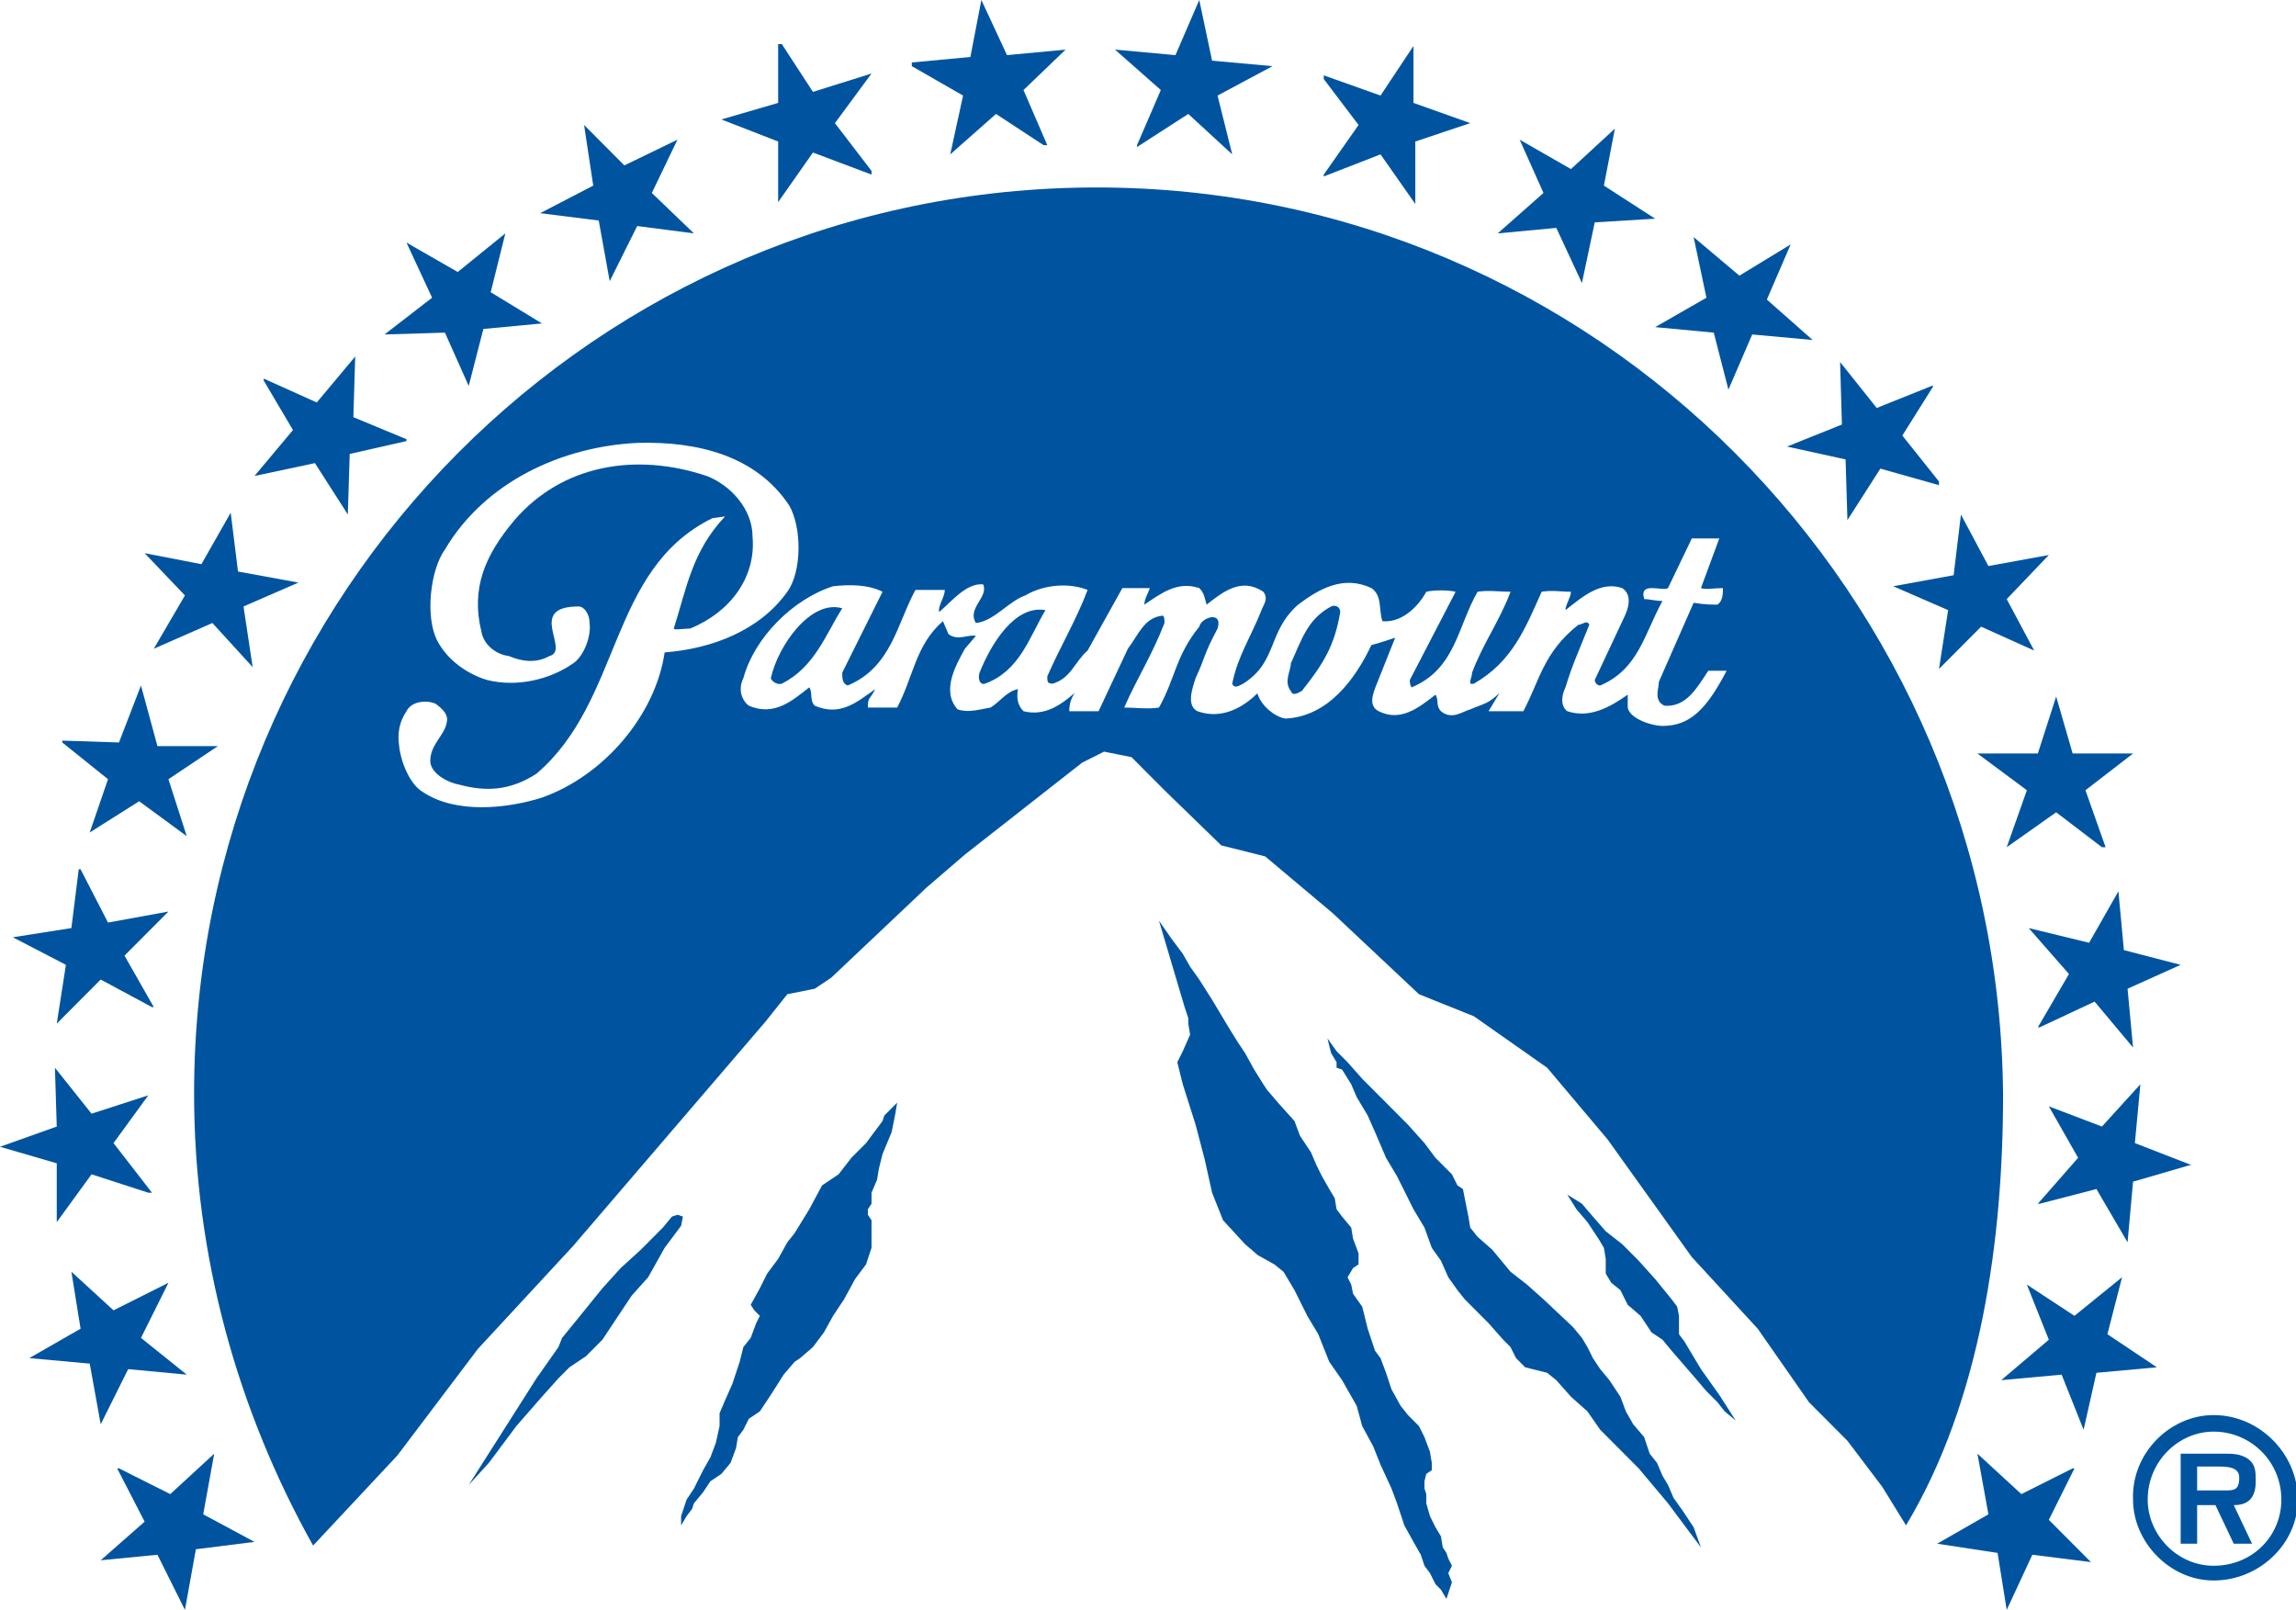 <?xml version="1.0" encoding="UTF-8"?> <svg xmlns="http://www.w3.org/2000/svg" width="174" height="122" viewBox="0 0 174 122" fill="none"><g clip-path="url(#clip0_4118_974)"><path fill-rule="evenodd" clip-rule="evenodd" d="M167.757 107.237C171.225 107.237 174.139 110.162 174.139 113.644C174.139 116.986 171.225 119.772 167.757 119.772C164.426 119.772 161.651 116.847 161.651 113.644C161.512 110.162 164.426 107.237 167.757 107.237ZM167.757 108.491C165.12 108.491 162.761 110.719 162.761 113.644C162.761 116.29 164.981 118.657 167.757 118.657C170.67 118.657 172.89 116.429 172.89 113.644C172.89 110.719 170.532 108.491 167.757 108.491ZM169.283 116.986L167.895 114.062H166.508V116.986H165.259V110.162H168.589C169.144 110.162 169.838 110.162 170.393 110.58C170.948 110.998 170.948 111.555 170.948 112.251C170.948 113.504 170.393 114.062 169.283 114.062L170.67 116.986H169.283ZM169.699 111.972C169.699 111.137 168.728 111.137 168.034 111.137H166.508V112.947H168.589C169.283 112.947 169.699 112.947 169.699 111.972Z" fill="#00549F"></path><path fill-rule="evenodd" clip-rule="evenodd" d="M40.656 104.452L42.321 102.085L42.598 101.388L43.847 99.856L45.651 97.628L47.038 96.096L48.565 94.703L49.397 93.868L50.23 93.032L50.923 92.196L51.34 92.057L51.756 92.196L51.617 92.893L50.368 94.564L49.12 96.792L47.871 98.185L45.651 101.527L44.402 102.781L43.153 103.616L42.321 104.452L41.072 105.845L39.129 108.073L38.297 109.187L37.048 110.858L35.522 112.53L40.656 104.452Z" fill="#00549F"></path><path fill-rule="evenodd" clip-rule="evenodd" d="M51.617 114.897L52.033 113.644L52.589 112.808L53.282 111.415L53.837 110.441L54.254 109.326L54.531 108.073V107.098L54.947 106.123L55.502 104.87L56.057 103.199L56.335 102.084L56.89 101.388L57.306 100.274L57.584 99.717L57.167 99.299L56.89 98.881L57.584 97.628L58.139 96.514L58.971 95.399L59.665 94.146L60.22 93.45L61.33 91.639L62.301 89.829L63.55 88.993L64.522 87.74L65.632 86.626L66.88 84.954L67.019 84.536L67.99 83.561L67.852 84.397L67.574 85.79L66.88 87.461L66.603 88.575L66.464 89.411L66.048 90.386V91.221L65.77 91.639V92.057L66.048 92.475V94.564L65.632 95.817L64.799 96.931L63.967 98.463L63.134 99.717L62.44 100.97L61.608 102.084L60.636 102.92L60.22 103.199L59.388 104.173L58.416 105.705L57.584 106.959L56.751 107.516L56.335 108.351L55.919 108.909L55.78 109.744L55.364 110.858L54.67 111.694L53.837 112.251L53.282 113.087L52.589 113.922L52.45 114.34L52.033 114.897L51.617 115.593V114.897Z" fill="#00549F"></path><path fill-rule="evenodd" clip-rule="evenodd" d="M89.775 76.32L90.052 77.155V77.573L90.191 78.409L89.636 79.662L89.22 80.498L89.636 82.169L90.607 85.233L91.301 87.879L91.856 90.386L92.689 92.475L94.354 94.285L95.325 95.121L96.574 95.817L97.267 96.374L98.1 97.767L99.071 99.717L99.904 101.11L100.736 103.199L101.708 104.591L102.818 106.541L103.234 108.073L104.066 109.605L104.622 110.998L105.454 112.808L105.87 113.922L106.425 115.594L107.119 116.847L107.674 117.822L107.952 118.657L108.368 119.215L108.784 120.05L109.2 120.468L109.617 121.164L109.755 120.747L110.033 119.911L109.755 119.215L110.033 118.657L109.755 118.1L109.617 117.683L109.339 117.265L109.2 116.429L108.784 115.733L108.368 114.897L108.09 113.922V113.226L107.952 112.808V112.251L108.09 111.694L108.507 111.415V110.858L108.368 110.023L107.952 108.909L107.535 108.073L106.703 107.237L106.148 106.541L105.454 105.288L105.038 104.034L104.622 102.92L104.205 102.363L103.65 100.692L103.234 99.02L102.54 98.046L102.401 97.349L102.124 96.792L102.54 96.096L102.956 95.817V94.982L102.54 93.868L102.401 93.032L101.708 92.196L101.291 91.639L101.153 90.804L100.736 90.107L100.181 89.132L99.765 88.297L99.349 87.322L98.516 86.068L98.1 84.954L96.851 83.562L96.019 82.587L95.741 82.169L95.047 81.055L94.354 79.801L93.799 78.966L93.105 77.852L92.689 77.155L91.856 75.763L90.885 74.231L90.191 73.256L89.636 72.281L88.803 71.167L87.832 69.774L89.775 76.32Z" fill="#00549F"></path><path fill-rule="evenodd" clip-rule="evenodd" d="M101.291 79.662L102.124 80.498L103.234 81.751L104.205 82.726L105.454 83.979L106.703 85.233L107.952 86.625L108.784 87.74L110.033 88.993L110.449 89.829L110.866 90.107L111.004 90.803L111.282 92.196L111.421 93.032L111.976 93.728L113.086 94.703L114.473 96.374L115.722 97.349L116.971 98.463L119.191 100.552L119.885 101.388L120.301 102.084L120.717 102.92L121.272 103.756L121.966 104.591L122.799 105.845L123.215 106.959L123.77 107.934L124.602 108.908L125.019 110.162L125.574 110.858L125.99 111.833L126.406 112.529L126.823 113.504L127.516 114.479L128.349 115.733L128.904 117.265L127.655 115.593L126.406 113.922L124.186 111.276L122.521 109.605L121.272 108.351L120.301 106.959L119.052 105.845L117.942 104.591L117.248 104.034L116.138 103.756L115.583 103.616L114.89 102.92L114.473 102.084L113.918 101.527L112.808 100.274L111.837 99.299L111.004 98.463L110.449 97.767L109.756 96.792L109.201 95.539L108.507 94.564L107.952 93.032L107.119 91.639L105.87 89.132L105.038 87.74L104.205 85.79L103.65 84.536L102.818 83.144L102.401 82.169L101.708 81.055L101.291 80.915V80.498L100.875 79.801L100.598 78.687L101.291 79.662Z" fill="#00549F"></path><path fill-rule="evenodd" clip-rule="evenodd" d="M119.469 91.639L120.302 92.614L121.134 93.867L121.551 94.564L121.689 95.399V96.513L122.106 97.21L122.799 97.767L123.354 98.881L124.326 99.717L125.158 100.97L125.991 101.527L126.684 102.363L128.488 104.452L129.321 105.427L130.153 106.262L130.708 106.959L131.541 107.655L130.292 105.705L128.905 103.755L128.072 102.363L127.656 101.666L127.24 101.109V99.717L127.101 99.02L126.684 98.463L125.436 96.931L124.187 95.539L122.938 94.285L121.689 93.31L120.718 92.196L119.885 91.221L118.775 90.525L119.469 91.639Z" fill="#00549F"></path><path fill-rule="evenodd" clip-rule="evenodd" d="M38.297 17.687L37.187 22.144L41.072 24.511L36.632 24.929L35.521 29.246L33.718 25.208L29.139 25.347L32.746 22.561L30.804 18.383L34.689 20.612L38.297 17.687Z" fill="#00549F"></path><path fill-rule="evenodd" clip-rule="evenodd" d="M96.435 5.014L92.272 7.242L93.382 11.699L90.052 8.635L86.167 11.142V11.002L87.971 6.824L84.502 3.76L89.081 4.178L90.885 0L91.856 4.596L96.435 5.014Z" fill="#00549F"></path><path fill-rule="evenodd" clip-rule="evenodd" d="M66.048 5.571L63.273 9.331L66.048 12.952V13.23L61.608 11.559L58.971 15.319V10.724L54.67 9.052L58.971 7.799V3.342H59.249L61.608 6.963L66.048 5.571Z" fill="#00549F"></path><path fill-rule="evenodd" clip-rule="evenodd" d="M80.755 3.76L77.564 6.824L79.368 11.002H79.09L75.482 8.635L72.013 11.699L72.985 7.242L69.1 5.014V4.735L73.54 4.317L74.372 0L76.315 4.178L80.755 3.76Z" fill="#00549F"></path><path fill-rule="evenodd" clip-rule="evenodd" d="M51.34 10.584L49.398 14.623L52.589 17.687L48.288 17.13L46.206 21.308L45.374 16.712L40.934 16.155L44.958 14.066L44.264 9.47L47.316 12.534L51.34 10.584Z" fill="#00549F"></path><path fill-rule="evenodd" clip-rule="evenodd" d="M10.683 51.947L11.932 56.543H16.511L12.765 59.05L14.152 63.367L10.544 60.721L6.798 63.089L8.186 59.05L4.717 56.265V56.125L9.018 56.265L10.683 51.947Z" fill="#00549F"></path><path fill-rule="evenodd" clip-rule="evenodd" d="M17.483 38.856L18.038 43.313L22.616 44.148L18.454 45.959L19.148 50.555L16.095 47.212L11.655 49.162L14.014 45.123L10.961 41.92L15.262 42.755L17.483 38.856Z" fill="#00549F"></path><path fill-rule="evenodd" clip-rule="evenodd" d="M26.919 27.018L26.78 31.614L30.804 33.285V33.425L26.502 34.399L26.364 38.856V38.995L23.866 35.096L19.287 36.071L22.201 32.589L19.981 28.829V28.689L24.005 30.5L26.919 27.018Z" fill="#00549F"></path><path fill-rule="evenodd" clip-rule="evenodd" d="M5.966 65.874H6.105L8.186 69.913L12.765 69.078L9.435 72.42L11.655 76.32H11.516L7.631 74.231L4.301 77.573L4.995 73.117L0.971 71.028L5.411 70.331L5.966 65.874Z" fill="#00549F"></path><path fill-rule="evenodd" clip-rule="evenodd" d="M8.88 111.276H9.018L12.904 113.226L16.234 110.162L15.401 114.758L19.286 116.847L14.846 117.404L14.014 122L11.932 117.822L7.631 118.24L10.961 115.315L8.88 111.276Z" fill="#00549F"></path><path fill-rule="evenodd" clip-rule="evenodd" d="M5.412 96.374L8.603 99.299L12.766 97.21L10.685 101.388L14.154 104.174L9.714 103.756L7.632 107.934L6.8 103.338L2.221 102.92L6.106 100.692L5.412 96.374Z" fill="#00549F"></path><path fill-rule="evenodd" clip-rule="evenodd" d="M4.163 80.915L6.938 84.397L11.239 83.005L8.603 86.626L11.517 90.386H11.239L6.938 88.993L4.301 92.614V88.157L0 86.904L4.301 85.372L4.163 80.915Z" fill="#00549F"></path><path fill-rule="evenodd" clip-rule="evenodd" d="M161.652 57.101L158.044 59.886L159.57 64.203H159.293L155.824 61.557L152.078 64.203L153.604 59.886L149.857 57.101H154.436L155.824 52.783L157.073 57.101H161.652Z" fill="#00549F"></path><path fill-rule="evenodd" clip-rule="evenodd" d="M154.159 49.301L150.135 47.491L146.944 50.694L147.637 46.238L143.475 44.427L148.054 43.592L148.609 38.996L150.69 42.895L155.269 42.059L152.077 45.402L154.159 49.301Z" fill="#00549F"></path><path fill-rule="evenodd" clip-rule="evenodd" d="M146.943 36.489V36.767L142.502 35.514L140.005 39.413L139.866 34.817L135.426 33.842L139.588 32.171L139.45 27.436L142.225 30.918L146.388 29.247H146.526L144.167 33.007L146.943 36.489Z" fill="#00549F"></path><path fill-rule="evenodd" clip-rule="evenodd" d="M137.369 25.765L132.79 25.347L130.986 29.525L129.876 25.208L125.436 24.79L129.321 22.562L128.349 17.966L131.818 20.89L135.703 18.523L133.9 22.701L137.369 25.765Z" fill="#00549F"></path><path fill-rule="evenodd" clip-rule="evenodd" d="M125.435 16.573L120.856 16.852L119.885 21.448L117.942 17.27L113.502 17.687L116.971 14.623L115.167 10.585L119.052 12.813L122.382 9.749L121.55 14.066L125.435 16.573Z" fill="#00549F"></path><path fill-rule="evenodd" clip-rule="evenodd" d="M111.421 9.331L107.258 10.724V15.459L104.622 11.699L100.32 13.37V13.231L102.957 9.471L100.32 5.989V5.71L104.622 7.242L107.119 3.482V7.799L111.421 9.331Z" fill="#00549F"></path><path fill-rule="evenodd" clip-rule="evenodd" d="M163.454 103.616L158.875 104.034L157.904 108.351L156.239 104.173L151.66 104.591L155.268 101.527L153.603 97.349L157.21 99.717L160.818 96.792L159.708 101.109L163.454 103.616Z" fill="#00549F"></path><path fill-rule="evenodd" clip-rule="evenodd" d="M158.46 118.379L154.02 117.822L152.077 122L151.384 117.683L146.805 116.986L150.69 114.758L149.857 110.162L153.187 113.226L157.073 111.276H157.211L155.269 115.176L158.46 118.379Z" fill="#00549F"></path><path fill-rule="evenodd" clip-rule="evenodd" d="M166.091 88.297H165.952L161.651 89.55L161.235 94.146L158.876 90.107L154.574 91.222H154.436L157.488 87.74L155.268 83.84L159.292 85.372L162.206 82.169L161.79 86.626L166.091 88.297Z" fill="#00549F"></path><path fill-rule="evenodd" clip-rule="evenodd" d="M165.259 73.117L161.235 74.927L161.651 79.384L158.737 75.902L154.575 77.852H154.436L156.795 73.813L153.742 70.331L158.321 71.445L160.541 67.546L160.957 72.002L165.259 73.117Z" fill="#00549F"></path><path fill-rule="evenodd" clip-rule="evenodd" d="M74.236 50.972C74.097 51.39 74.236 51.947 74.652 51.808C77.288 50.833 77.982 48.326 79.231 46.237C76.872 45.819 75.068 48.883 74.236 50.972Z" fill="#00549F"></path><path fill-rule="evenodd" clip-rule="evenodd" d="M58.418 51.39C58.418 51.53 58.834 51.947 59.251 51.808C61.748 50.555 62.581 48.048 63.83 46.098C61.471 45.402 58.973 48.883 58.418 51.39Z" fill="#00549F"></path><path fill-rule="evenodd" clip-rule="evenodd" d="M83.116 14.206C45.235 14.206 14.709 44.984 14.709 82.865C14.709 95.26 18.039 106.959 23.728 117.126L30.111 110.301L36.216 102.224L43.431 94.425L58.001 77.434L59.666 75.345L61.747 74.927L62.996 74.091L70.211 67.267L73.125 64.76L82.006 57.797L83.671 56.961L85.752 57.379L88.25 59.886L92.551 64.064L95.881 64.9L101.015 69.217L107.537 75.345L111.699 77.016L117.25 80.916L121.829 86.347L128.211 95.26L133.207 100.692L137.092 106.263L140.006 109.187L142.642 112.669L144.446 115.594C150.135 106.123 151.8 93.868 151.8 83.005C151.522 44.984 120.857 14.206 83.116 14.206ZM41.073 60.443C38.436 61.279 34.551 61.696 32.053 60.025C31.082 59.468 30.388 57.797 30.25 56.544C30.111 55.569 30.25 54.733 30.805 53.897C31.221 53.062 32.47 53.062 33.025 53.34C33.58 53.758 33.996 54.176 33.857 54.733C33.719 55.708 32.608 56.404 32.608 57.658C32.608 58.633 33.996 59.329 34.829 59.468C36.91 60.025 38.714 59.886 40.656 58.633C47.178 53.062 46.068 43.174 53.977 39.274L54.948 39.135C52.451 41.781 52.034 44.566 51.063 47.63C51.063 47.77 51.896 47.63 52.312 47.63C55.364 46.377 57.307 43.731 57.03 40.667C57.03 38.578 55.364 36.767 53.561 36.071C48.149 34.26 42.599 35.235 38.991 39.413C36.771 42.059 35.661 44.566 36.494 47.909C36.632 48.744 37.465 49.58 38.575 49.719C39.546 50.137 40.656 50.276 41.628 49.719C43.293 49.301 39.824 45.959 43.848 45.959C44.264 45.959 44.68 46.516 44.68 47.212C44.819 48.187 44.264 49.719 43.431 50.276C41.628 51.53 39.13 52.087 36.91 51.53C35.522 51.112 33.996 50.137 33.163 48.605C32.192 46.795 32.608 43.174 33.719 41.642C36.771 36.489 42.599 33.843 48.288 33.564C52.867 33.425 57.307 34.539 59.805 38.299C60.776 39.97 60.776 43.313 59.666 44.845C57.585 47.77 53.977 49.162 50.369 49.441C49.675 54.176 45.79 58.772 41.073 60.443ZM125.991 55.011C125.159 55.011 123.494 54.454 123.355 53.619V52.644C121.967 53.619 120.441 54.454 118.776 53.897C118.221 53.48 118.36 52.644 118.637 52.087C119.192 50.276 119.609 49.441 120.441 47.352C120.302 46.934 119.886 47.352 119.608 47.352C116.972 49.441 116.695 51.53 115.446 53.897C114.475 53.897 114.058 53.897 112.809 53.897L113.642 52.505C112.809 53.34 112.393 53.34 111.422 53.758C110.867 53.897 110.034 54.594 109.202 53.897C108.786 53.48 109.063 53.062 108.786 52.644C107.537 53.619 106.149 54.733 104.484 53.897C103.652 53.48 104.068 52.505 104.345 51.808L105.733 48.327C105.317 48.466 104.484 48.744 103.929 48.884C102.68 51.53 100.599 54.315 97.407 54.454C96.575 54.315 95.604 53.48 95.326 52.644C95.187 52.505 95.465 52.505 95.326 52.505C94.355 53.48 92.69 54.594 90.747 53.897C89.915 53.48 90.331 52.226 90.609 51.391C91.441 49.58 91.163 49.719 92.274 47.63C92.69 46.237 91.025 46.795 90.886 47.491C89.082 49.719 89.082 51.391 87.833 53.619C87.001 53.758 86.03 53.619 85.197 53.619C86.168 51.391 87.278 49.719 88.25 47.212C88.25 47.073 88.25 46.655 88.111 46.655C86.723 46.795 86.307 48.048 85.475 49.162L83.254 53.897H81.034C81.034 53.34 81.173 52.922 81.451 52.505C80.479 53.34 79.231 54.315 77.565 53.897C77.149 53.48 77.01 52.922 77.149 52.226C76.317 52.365 75.762 53.201 75.068 53.619C74.235 53.758 73.403 54.037 72.57 53.758C71.321 52.365 72.431 50.416 73.125 49.162L73.958 48.187C73.403 48.048 72.57 48.605 71.876 48.048L71.46 47.073C69.379 48.884 69.24 51.251 67.991 53.619H65.771C65.771 52.783 65.91 53.062 66.326 52.226C64.939 53.201 63.69 54.315 61.747 53.48C61.331 53.062 61.608 52.505 61.331 52.087C60.082 53.062 58.695 54.315 56.752 53.48C56.197 53.062 55.919 52.226 56.336 51.391C57.168 48.327 60.082 45.402 63.135 44.427C64.384 44.288 65.771 44.288 66.881 44.845L63.829 50.973C63.829 51.391 63.829 51.808 64.245 51.948C67.575 50.555 67.991 47.212 69.379 44.706H71.599C71.599 45.263 71.044 45.959 71.183 46.377C72.154 45.541 73.264 44.148 74.513 44.288C74.929 45.263 73.264 46.098 73.958 47.212C75.345 47.073 76.455 45.541 77.704 45.123C79.092 44.288 81.034 44.148 82.422 44.706C81.589 46.934 80.341 49.023 79.369 51.251C79.369 51.669 79.369 51.808 79.785 51.808C81.173 51.391 81.451 50.137 82.422 49.301L85.058 44.566H87.14C87.001 44.984 86.723 45.402 86.723 45.82C87.972 44.984 89.221 44.009 90.886 44.566C91.302 44.984 91.302 45.402 91.441 45.82C92.69 44.845 94.077 43.731 95.743 44.845C96.159 45.402 95.743 45.82 95.604 46.237C94.771 48.327 93.8 49.719 93.384 51.808C93.522 52.226 93.939 51.948 94.216 51.808C96.853 50.137 96.02 47.909 98.379 45.82C100.044 44.566 101.848 43.591 103.929 44.566C104.762 45.123 104.484 46.237 104.762 47.073C106.149 47.212 107.398 46.098 108.092 44.845C108.647 44.706 109.757 44.706 110.312 44.845L106.843 51.53C106.843 51.669 106.843 51.948 106.982 52.087C110.312 50.694 110.451 47.491 111.977 44.845C112.809 44.706 113.642 44.845 114.475 44.845C113.642 47.073 112.393 48.744 111.561 50.973C111.561 51.391 111.144 51.948 111.699 51.808C114.613 50.137 115.585 47.63 116.833 44.845C117.666 44.706 118.221 44.845 119.053 44.845C119.053 45.263 118.637 45.82 118.637 46.237C119.886 45.263 121.274 44.009 122.939 44.566C123.771 45.123 123.355 46.237 123.077 46.795L120.857 51.53C120.857 51.669 120.996 51.948 121.274 51.948C124.187 50.694 124.604 48.048 125.991 45.541C125.436 45.541 125.02 45.402 124.604 45.402C124.187 44.009 125.991 44.845 126.408 44.566L128.211 40.806C129.044 40.806 129.599 40.806 130.293 40.806L128.905 44.566C129.321 44.706 129.876 44.566 130.57 44.566C130.57 44.984 130.57 45.541 130.154 45.82C129.738 45.82 129.183 45.82 128.35 45.68L125.714 51.669C125.714 52.226 125.298 53.062 126.13 53.48C127.795 53.619 128.628 52.087 129.46 50.833H130.848C129.321 53.758 128.073 55.011 125.991 55.011Z" fill="#00549F"></path><path fill-rule="evenodd" clip-rule="evenodd" d="M100.875 45.959C99.072 46.934 98.655 48.466 97.823 50.276C97.823 50.833 97.268 51.669 97.823 52.365C97.962 52.783 98.378 52.505 98.655 52.365C100.32 50.276 101.153 48.884 101.569 46.377C101.569 45.959 101.153 45.82 100.875 45.959Z" fill="#00549F"></path></g><defs><clipPath id="clip0_4118_974"><rect width="174" height="122" fill="white"></rect></clipPath></defs></svg> 